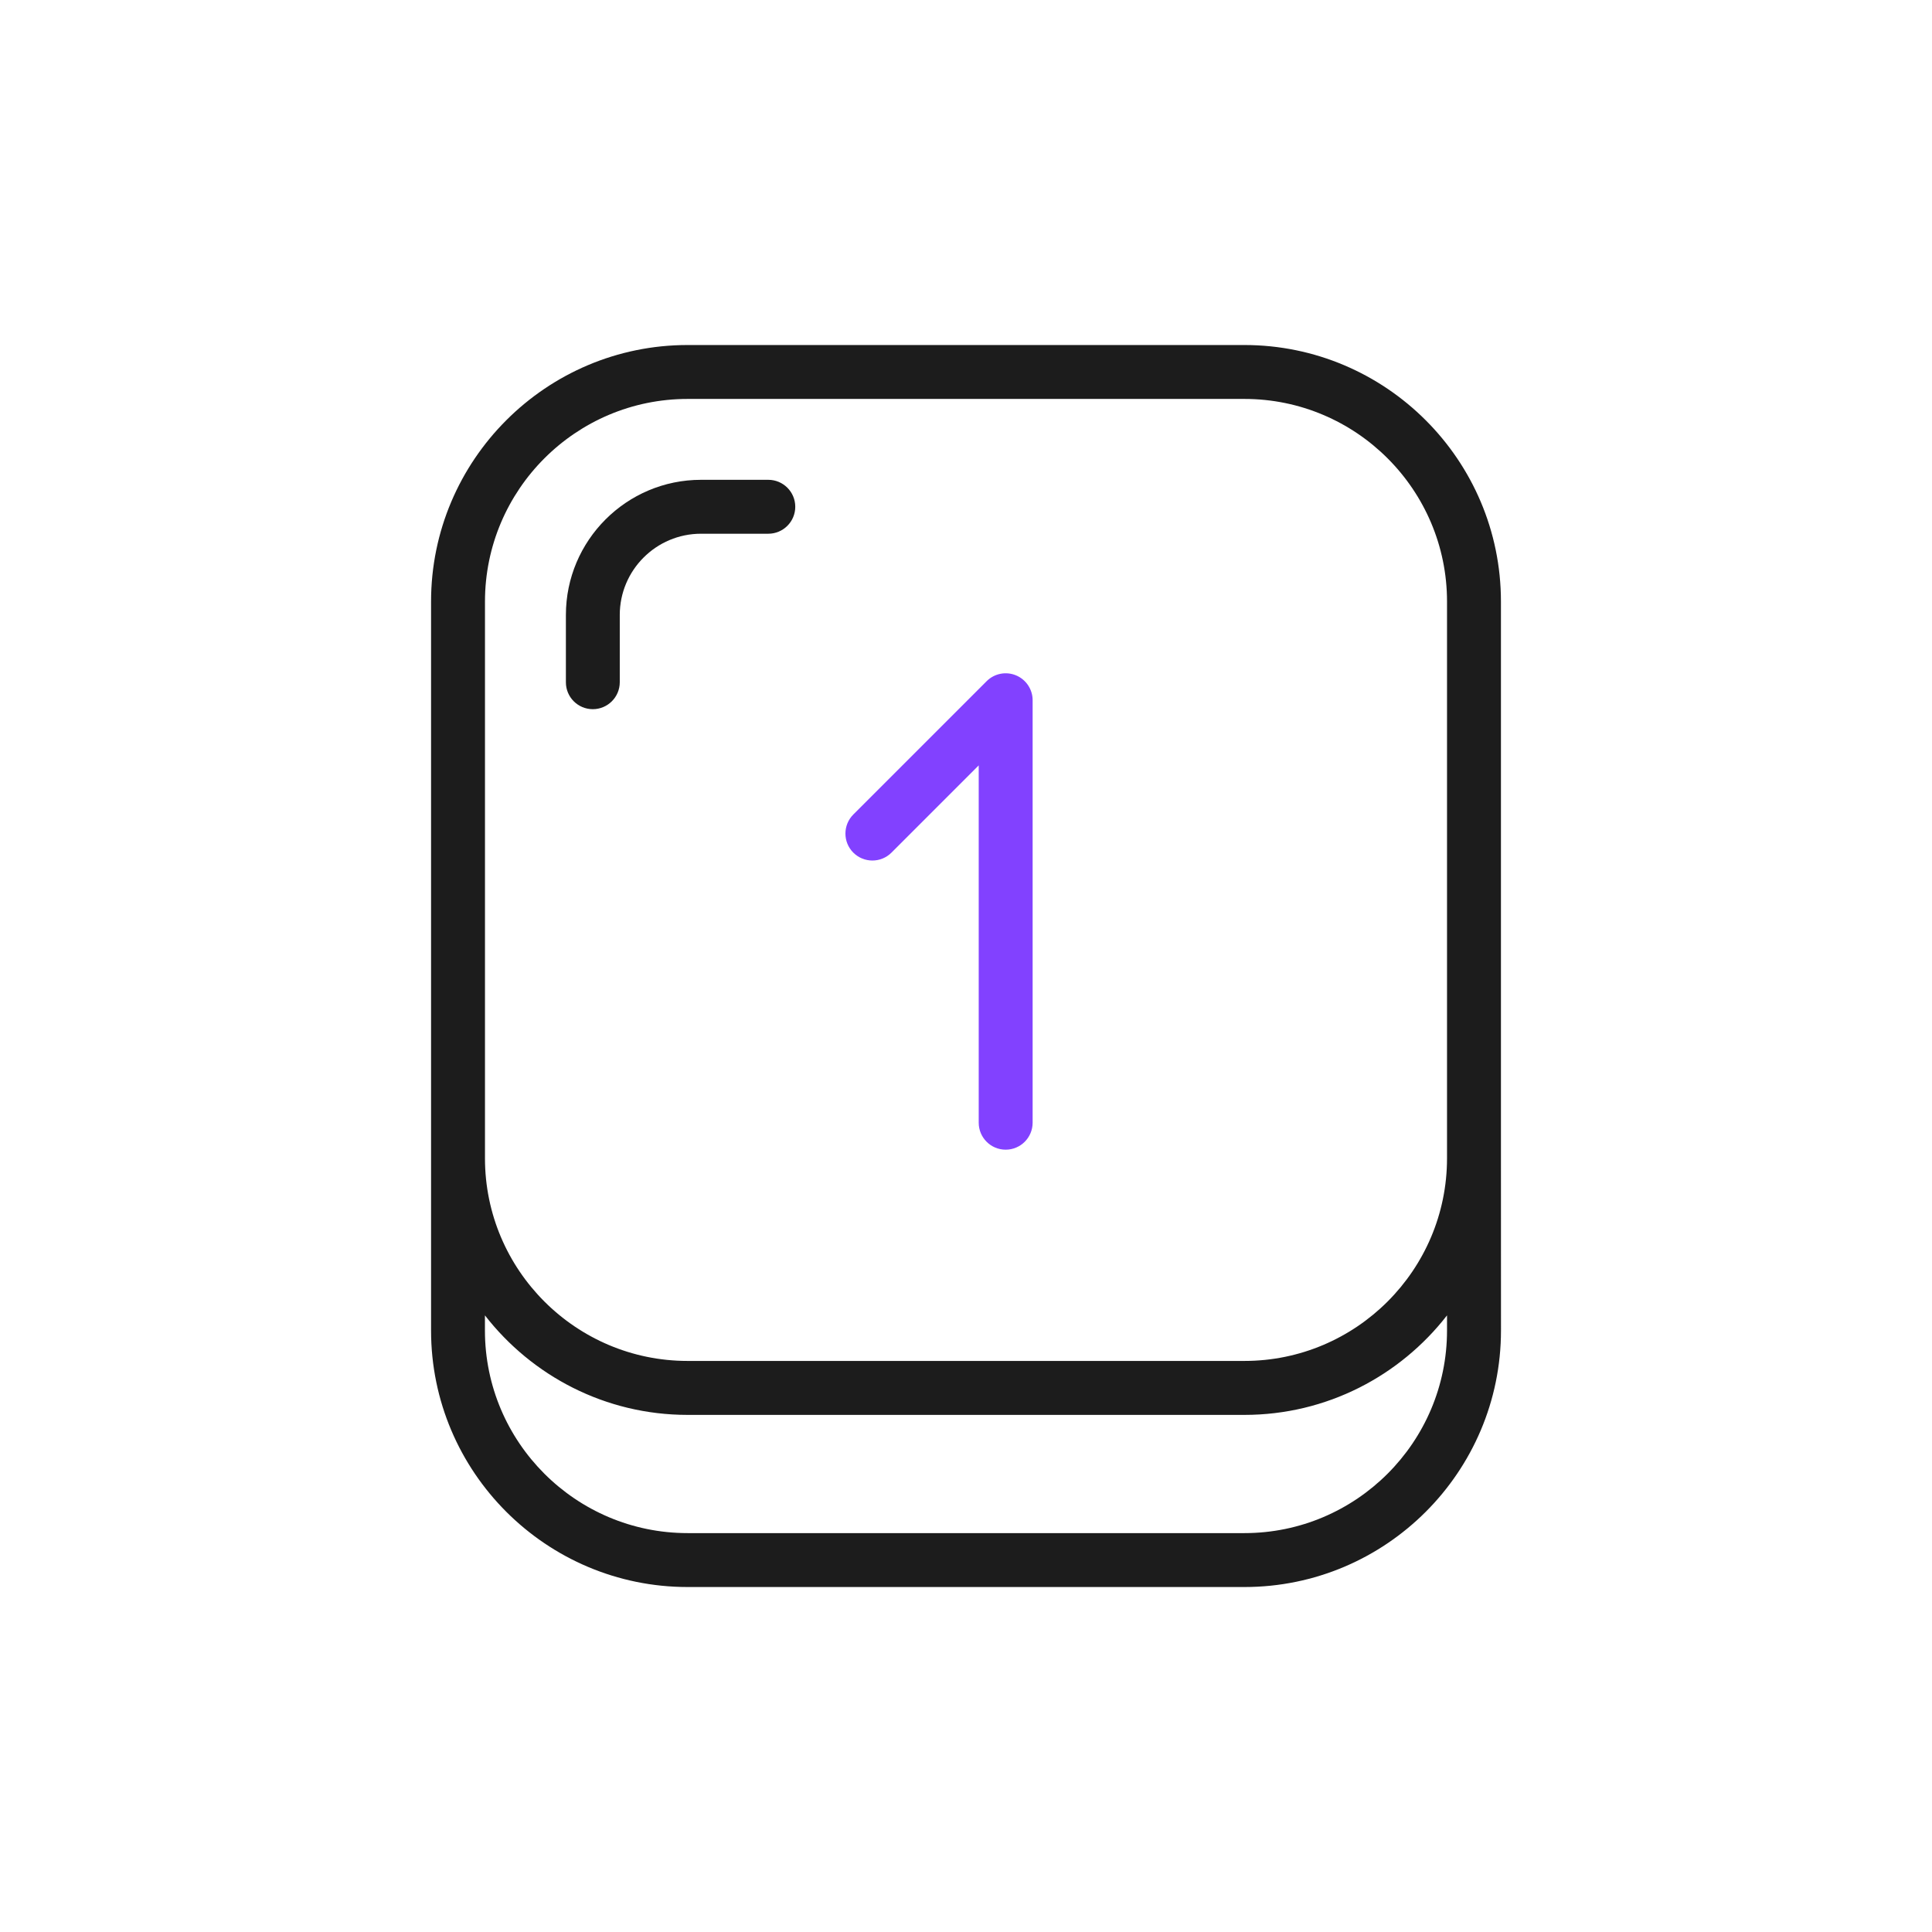 <?xml version="1.0" encoding="utf-8"?>
<!-- Generator: Adobe Illustrator 24.1.2, SVG Export Plug-In . SVG Version: 6.00 Build 0)  -->
<svg version="1.1" id="Warstwa_1" xmlns="http://www.w3.org/2000/svg" xmlns:xlink="http://www.w3.org/1999/xlink" x="0px" y="0px"
	 viewBox="0 0 430 430" style="enable-background:new 0 0 430 430;" xml:space="preserve">
<style type="text/css">
	.st0{fill:#1c1c1c;}
	.st1{fill:#08A284;}
	.st2{fill:none;stroke:#08A284;stroke-width:12;stroke-linecap:round;stroke-linejoin:round;stroke-miterlimit:10;}
	.st3{fill:none;stroke:#1c1c1c;stroke-width:12;stroke-linecap:round;stroke-linejoin:round;stroke-miterlimit:10;}
	.st4{fill:#08A688;}
	.st5{fill:#8241ff;}
	.st6{fill:#8241ff;}
</style>
<g>
	<g>
		<path class="st0" d="M334.06,257.8V133.89c0-31.49-25.62-57.1-57.1-57.1H153.04c-31.49,0-57.1,25.62-57.1,57.1v123.84
			c0,0.03,0,0.05,0,0.08v38.31c0,31.49,25.62,57.1,57.11,57.1h123.92c31.49,0,57.1-25.62,57.1-57.1L334.06,257.8
			C334.06,257.8,334.06,257.8,334.06,257.8z M107.94,133.89c0-24.87,20.23-45.1,45.1-45.1h123.92c24.87,0,45.1,20.23,45.1,45.1
			V257.8c0,24.87-20.23,45.1-45.1,45.1H153.04c-24.87,0-45.1-20.23-45.1-45.1V133.89z M322.06,296.12c0,24.87-20.23,45.1-45.1,45.1
			H153.04c-24.87,0-45.11-20.23-45.11-45.1v-3.36c10.46,13.46,26.78,22.15,45.11,22.15h123.92c18.32,0,34.65-8.69,45.1-22.15V296.12
			z"/>
		<path class="st0" d="M131.94,157.84c3.31,0,6-2.69,6-6v-14.97c0-9.97,8.11-18.08,18.08-18.08H171c3.31,0,6-2.69,6-6s-2.69-6-6-6
			h-14.97c-16.59,0-30.08,13.5-30.08,30.08v14.97C125.94,155.16,128.63,157.84,131.94,157.84z"/>
	</g>
	<path class="st6" d="M223.83,255.88c-3.31,0-6-2.69-6-6v-79.53l-19.42,19.42c-2.34,2.34-6.14,2.34-8.49,0
		c-2.34-2.34-2.34-6.14,0-8.49l29.67-29.67c1.72-1.72,4.3-2.23,6.54-1.3c2.24,0.93,3.7,3.12,3.7,5.54v94.01
		C229.83,253.19,227.15,255.88,223.83,255.88z"/>
</g>
</svg>
